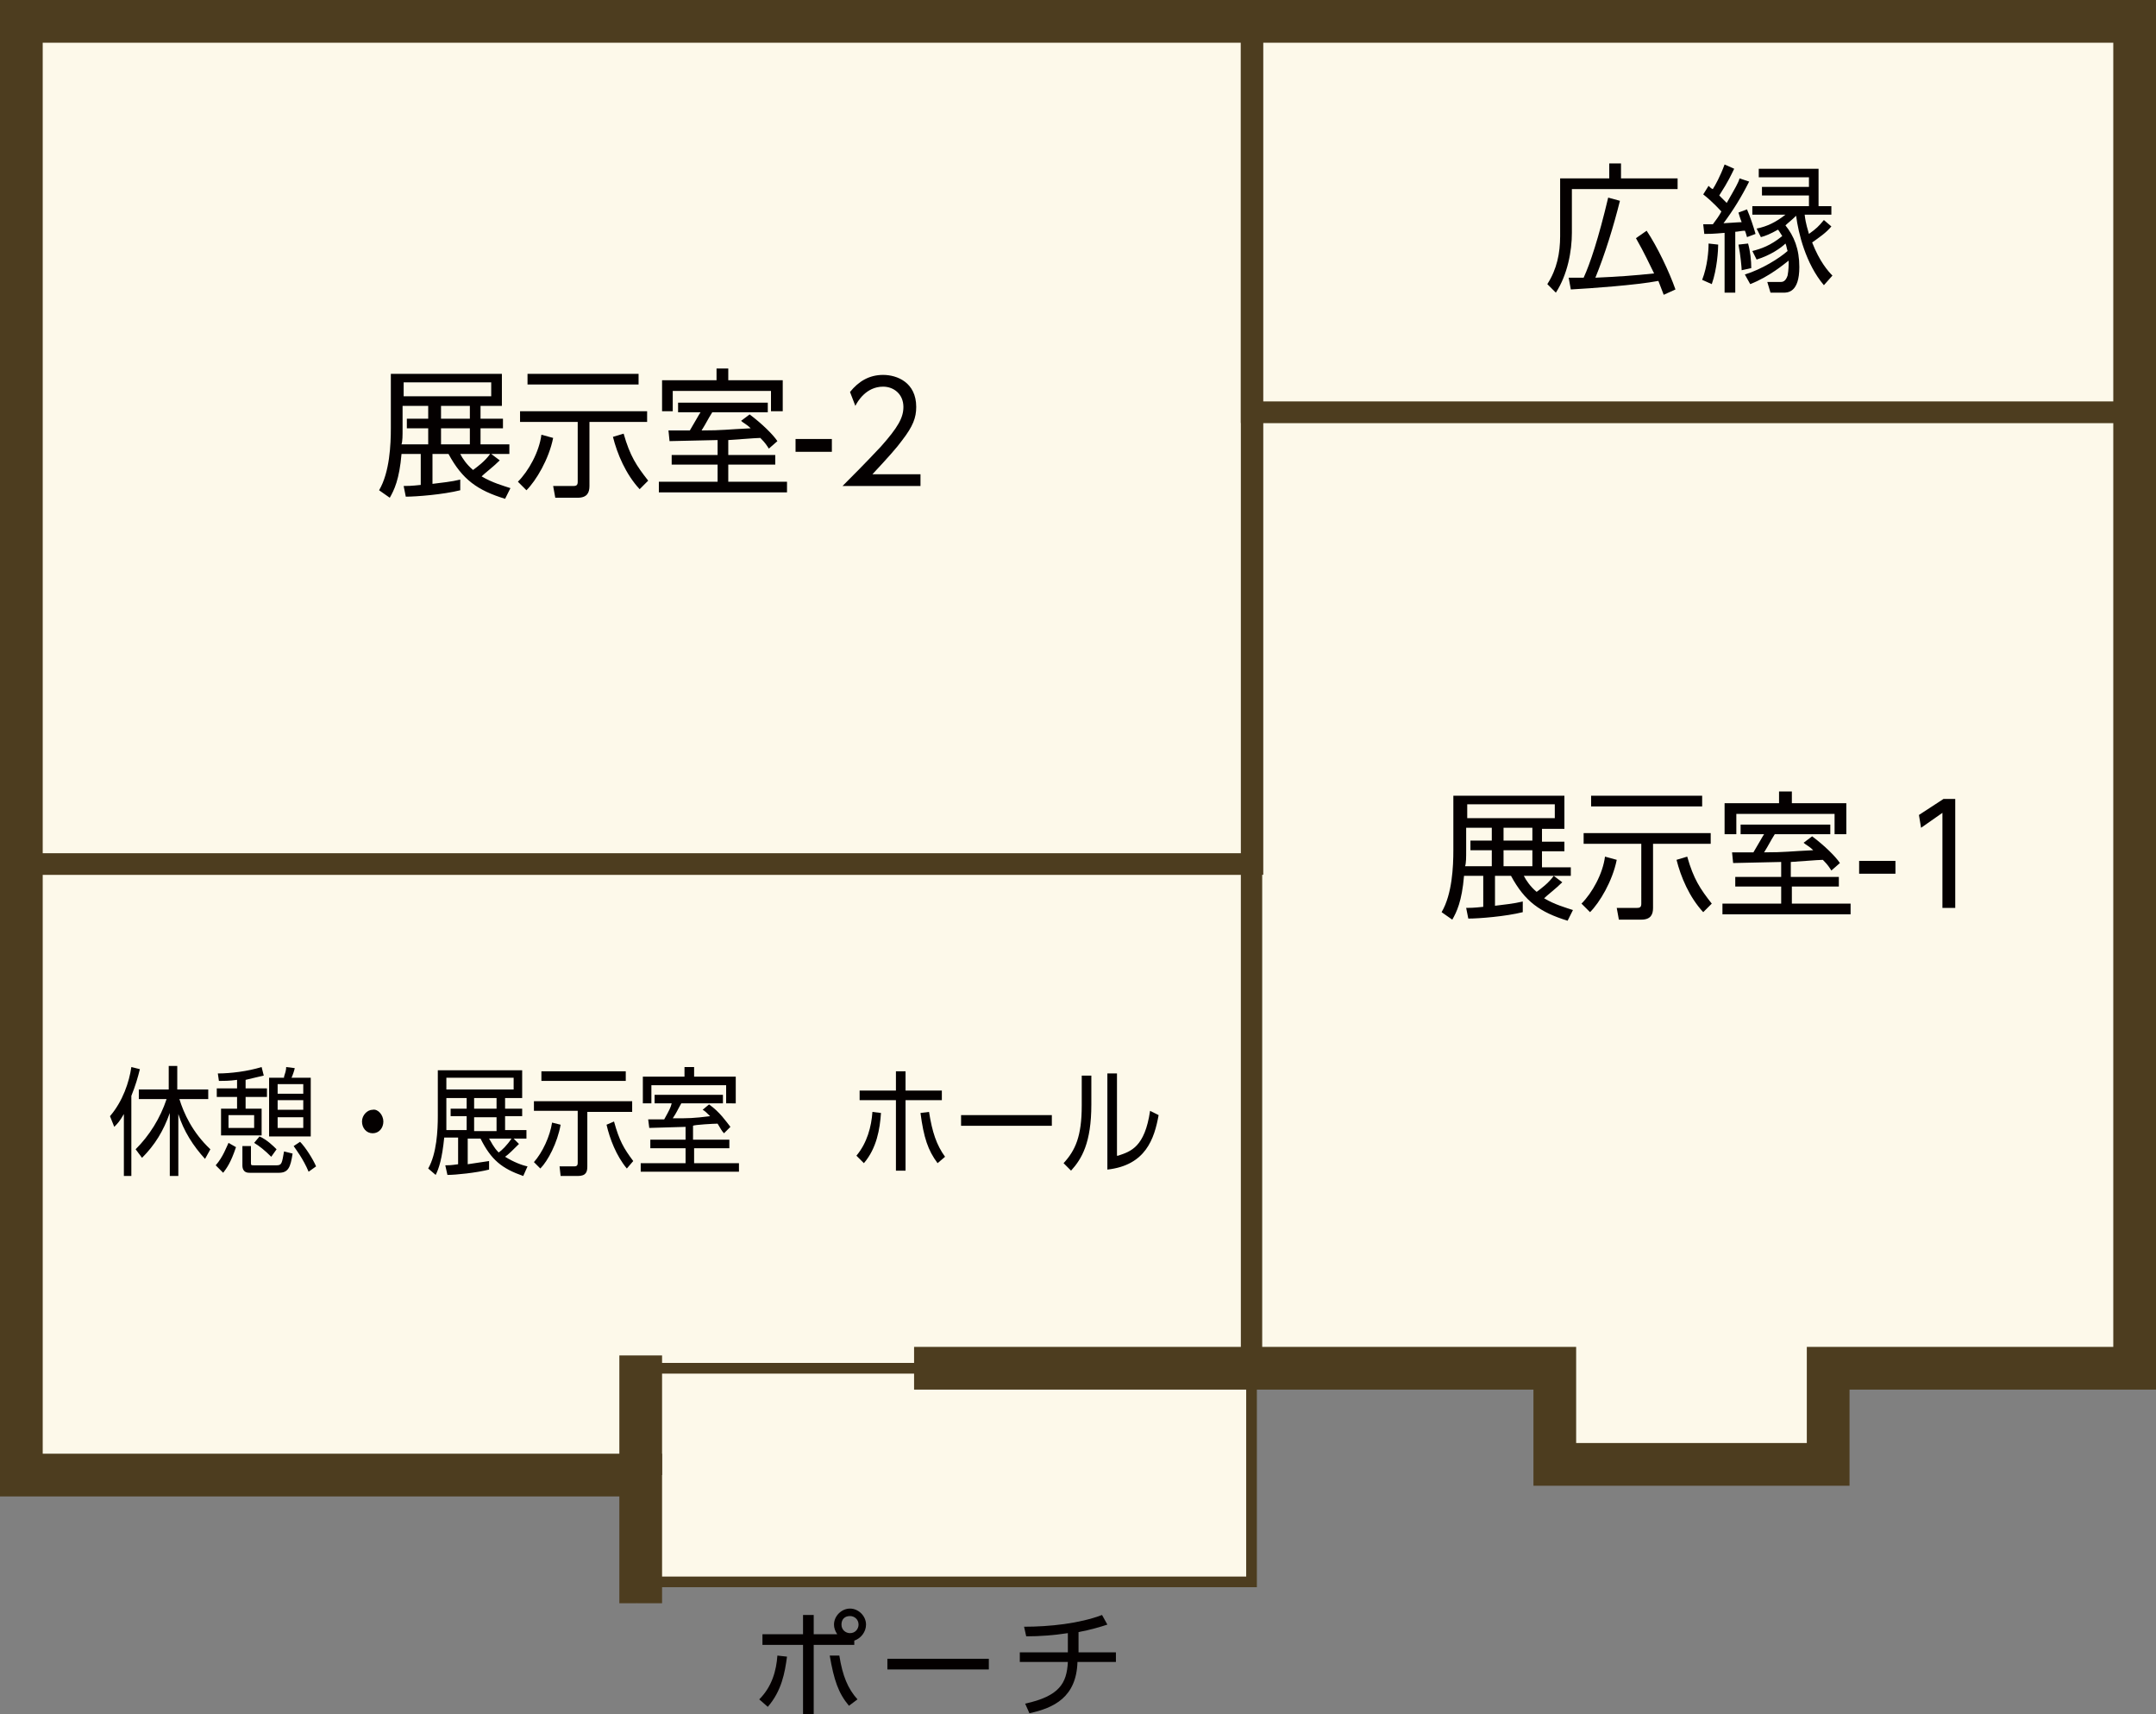 <?xml version="1.0" encoding="utf-8"?>
<!-- Generator: Adobe Illustrator 23.0.3, SVG Export Plug-In . SVG Version: 6.00 Build 0)  -->
<svg version="1.1" xmlns="http://www.w3.org/2000/svg" xmlns:xlink="http://www.w3.org/1999/xlink" x="0px" y="0px"
	 width="201.9px" height="160.5px" viewBox="0 0 201.9 160.5" style="enable-background:new 0 0 201.9 160.5;" xml:space="preserve">
<rect x="0" y="0" width="201.9" height="160.5" fill="#808080" stroke="none"/>
<style type="text/css">
	.st0{fill:#FDF9EA;}
	.st1{fill:#CBD7EE;}
	.st2{fill:none;stroke:#4D3D1F;stroke-width:0.75;stroke-miterlimit:10;}
	.st3{fill:none;stroke:#4D3D1F;stroke-width:0.742;stroke-miterlimit:10;}
	.st4{fill:none;stroke:#4D3D1F;stroke-width:0.726;stroke-miterlimit:10;}
	.st5{fill:none;stroke:#4D3D1F;stroke-width:2;stroke-miterlimit:10;}
	.st6{fill:none;stroke:#4D3D1F;stroke-width:0.737;stroke-miterlimit:10;}
	.st7{fill:#4D3D1F;}
	.st8{fill:none;stroke:#4D3D1F;stroke-width:2.106;stroke-miterlimit:10;}
	.st9{fill:none;stroke:#4D3D1F;stroke-width:4;stroke-miterlimit:10;}
	.st10{fill:none;stroke:#4D3D1F;stroke-miterlimit:10;}
	.st11{fill:none;stroke:#4D3D1F;stroke-width:1.9;stroke-miterlimit:10;}
	.st12{fill:none;stroke:#4D3D1F;stroke-width:0.977;stroke-miterlimit:10;}
	.st13{fill:#ADD9C3;}
	.st14{fill:#040000;}
</style>
<g id="床">
	<polygon class="st0" points="1.6,2 1.6,138.1 59.6,138.1 59.6,148.1 59.6,150.1 60.6,148.1 116.8,148.1 116.8,128.1 145.2,128.1 
		145.2,137.1 170.9,137.1 170.9,128.1 199.5,128.1 199.5,38.6 199.5,2.7 199.5,2 	"/>
</g>
<g id="_x32__xFF26__x3000_部屋_x30FB_階段">
	<g id="レイヤー_7">
	</g>
</g>
<g id="_x32__xFF26__x3000_内壁">
</g>
<g id="_x32__xFF26__x3000_壁">
</g>
<g id="_x31__xFF26__x3000_部屋_x3000_階段">
</g>
<g id="_x31_F_x3000_内壁">
</g>
<g id="_x31__xFF26__x3000_ポーチ_スロープ">
</g>
<g id="レイヤー_10">
</g>
<g id="_x31__xFF26__x3000_壁">
</g>
<g id="歴史館_x3000_部屋">
	<path class="st7" d="M118.2,81.9H1.8V1.7h116.5V81.9z M3.8,79.9h112.5V3.7H3.8V79.9z"/>
	<path class="st7" d="M200.9,39.6h-84.7V1.7h84.7V39.6z M118.2,37.6h80.7V3.7h-80.7V37.6z"/>
	<path class="st7" d="M117.7,148.6H59.5v-21h58.2V148.6z M60.5,147.6h56.2v-19H60.5V147.6z"/>
</g>
<g id="歴史館_x3000_内壁">
	<polygon class="st7" points="118.2,128.1 116.2,128.1 116.2,81.9 2.8,81.9 2.8,79.9 116.2,79.9 116.2,2.7 118.2,2.7 118.2,37.6 
		199.9,37.6 199.9,39.6 118.2,39.6 	"/>
	<rect x="85.6" y="126.1" class="st7" width="31.6" height="4"/>
	<rect x="58" y="126.9" class="st7" width="4" height="11.2"/>
</g>
<g id="歴史館_x3000_壁">
	<polygon class="st7" points="62,150.1 58,150.1 58,140.1 0,140.1 0,0 201.9,0 201.9,130.1 173.2,130.1 173.2,139.1 143.6,139.1 
		143.6,130.1 117.2,130.1 117.2,126.1 147.6,126.1 147.6,135.1 169.2,135.1 169.2,126.1 197.9,126.1 197.9,4 4,4 4,136.1 62,136.1 	
		"/>
</g>
<g id="レイヤー_14">
</g>
<g id="テキスト">
	<g>
		<path class="st14" d="M46.8,43.1c-0.6,0.6-1.4,1.2-1.7,1.5c1,0.6,2.1,0.9,2.7,1.1l-0.5,1c-2.6-0.8-4-1.8-5.3-4.2h-1.5v2.8
			c0.8-0.1,1.8-0.2,2.6-0.4l0,1c-1.6,0.4-4.1,0.6-5.1,0.6l-0.2-1c0.3,0,0.7,0,1.6-0.1v-2.9h-1.8c-0.2,2.4-0.7,3.4-1.1,4.1l-1-0.7
			c1-1.7,1.1-4.3,1.1-5.8v-5.1h10.4V38H45v1.2h2.1v0.9H45v1.5h2.7v0.9H46L46.8,43.1z M40.2,38h-2.5v2.1c0,0.7,0,1.2-0.1,1.5h2.5
			v-1.5h-2v-0.9h2V38z M46,35.8h-8.2v1.3H46V35.8z M44,38h-2.7v1.2H44V38z M44,40.1h-2.7v1.5H44V40.1z M43.1,42.5
			c0.2,0.4,0.6,1,1.2,1.5c0.4-0.3,1.1-0.8,1.6-1.5H43.1z"/>
		<path class="st14" d="M48.5,45.1c1-1,2-2.8,2.2-4.4l1.1,0.3c-0.4,2-1.6,4-2.5,4.9L48.5,45.1z M60.6,38.5v1h-5.4v6
			c0,0.6-0.2,1.1-1.1,1.1h-2.1l-0.2-1.1l1.9,0c0.3,0,0.4-0.1,0.4-0.4v-5.6h-5.4v-1H60.6z M59.8,35v1H49.4v-1H59.8z M58.4,40.6
			c0.6,2.1,1.2,3,2.3,4.4l-0.8,0.8c-1.3-1.4-2.1-3.3-2.5-4.9L58.4,40.6z"/>
		<path class="st14" d="M68.2,42.6h4.4v0.9h-4.4v1.6h5.5v1h-12v-1h5.5v-1.6h-4.3v-0.9h4.3v-1.4c-0.7,0-3.8,0.1-4.5,0.1l-0.1-1
			c0.1,0,1.8,0,2,0c0.6-1,0.8-1.4,1-1.7h-2.1v-0.9h8.4v0.9h-5.2c-0.5,0.8-0.5,0.9-1,1.7c2,0,2.4-0.1,4.6-0.2
			c-0.4-0.4-0.7-0.5-0.9-0.7l0.8-0.6c1.2,0.9,2.2,1.9,2.6,2.5L72,42c-0.2-0.3-0.3-0.5-0.8-1c-0.4,0-2.8,0.2-3,0.2V42.6z M68.2,34.5
			v1.1h5.1v2.9h-1.1v-1.9H63v1.9H62v-2.9h5.1v-1.1H68.2z"/>
		<path class="st14" d="M77.9,41.1v1.2h-3.4v-1.2H77.9z"/>
		<path class="st14" d="M86.2,44.4v1.1h-7.3c0.8-0.8,2.2-2.2,3.6-3.7c1.6-1.8,2.1-2.7,2.1-3.7c0-1.2-0.9-1.9-1.9-1.9
			c-1.6,0-2.4,1.4-2.6,1.8l-0.5-1.3c0.8-1,1.8-1.6,3.1-1.6c1.3,0,3.1,0.7,3.1,3c0,1-0.3,1.8-1.3,3.1c-0.5,0.7-1.4,1.7-2.8,3.2H86.2z
			"/>
	</g>
	<g>
		<path class="st14" d="M150.7,16.7v-1.4h1.1v1.4h5.3v1h-9.9v4.1c0,1.7-0.4,3.9-1.5,5.6l-0.8-0.8c0.9-1.4,1.2-2.9,1.2-4.5v-5.4
			H150.7z M154.2,21.6c1,1.5,2.1,3.8,2.7,5.5l-1.1,0.5c-0.2-0.5-0.3-0.8-0.5-1.3c-2.1,0.4-6.4,0.7-8.2,0.8l-0.2-1.1
			c0.8,0,1.1,0,1.4,0c0.6-1.3,1.4-3.7,2.3-7.5l1.1,0.3c-0.6,2.4-1.4,5-2.3,7.2c2.2-0.1,3.6-0.2,5.5-0.4c-0.5-1-0.9-1.9-1.7-3.3
			L154.2,21.6z"/>
		<path class="st14" d="M159.4,26.2c0.5-1.3,0.6-2.7,0.6-3.4l0.9,0.1c0,0.5-0.1,2.3-0.6,3.7L159.4,26.2z M163.8,17
			c-0.7,1.4-1.5,2.7-2.4,3.9c0.2,0,1.4-0.1,1.7-0.1c-0.2-0.5-0.2-0.6-0.3-0.9l0.8-0.3c0.3,0.7,0.6,1.6,0.8,2.3l-0.8,0.3
			c-0.1-0.3-0.1-0.4-0.2-0.6c-0.3,0-0.7,0.1-0.9,0.1v5.7h-1v-5.6c-1.1,0.1-1.5,0.1-1.9,0.1l-0.1-0.9c0.4,0,0.6,0,0.9,0
			c0.3-0.4,0.6-0.8,0.8-1.2c-0.1-0.1-0.8-0.9-1.7-1.6l0.5-0.8c0.1,0.1,0.3,0.3,0.4,0.3c0.2-0.3,0.7-1.2,1.1-2.3l0.9,0.4
			c-0.3,0.6-0.5,1.1-1.4,2.5c0.3,0.3,0.5,0.5,0.7,0.7c0.8-1.4,1.1-1.9,1.2-2.3L163.8,17z M163.7,22.8c0.2,0.7,0.3,1.6,0.3,2.3
			l-0.9,0.2c0-0.2-0.1-1.4-0.3-2.4L163.7,22.8z M165.8,27.4l-0.3-1l1.2,0c0.2,0,0.5,0,0.7-0.6c0.1-0.5,0.1-1,0.1-1.4
			c-0.4,0.3-1.8,1.5-3.6,2.2l-0.5-0.9c1.6-0.5,3.2-1.5,4-2.2c-0.1-0.3-0.1-0.5-0.2-0.7c-0.4,0.4-1.4,1.1-2.7,1.5l-0.4-0.8
			c0.8-0.2,1.7-0.5,2.8-1.4c-0.2-0.3-0.3-0.5-0.4-0.6c-0.7,0.4-1.2,0.6-1.6,0.7l-0.4-0.8c1-0.2,1.8-0.6,2.7-1.3h-3.1v-0.8h5.3v-1
			h-4.4v-0.8h4.4v-0.9h-4.7v-0.8h5.6v3.5h1.2v0.8h-2.5c0.1,0.9,0.3,1.4,0.4,1.8c0.7-0.5,0.9-0.7,1.4-1.3l0.7,0.6
			c-0.5,0.6-1.1,1-1.8,1.5c0.7,1.8,1.5,2.7,1.9,3.1l-0.8,0.9c-1.7-2-2.4-4.9-2.6-6.5c-0.4,0.4-0.8,0.7-1,0.9c0.8,1,1.3,2.2,1.3,3.9
			c0,2.4-1.1,2.4-1.5,2.4H165.8z"/>
	</g>
	<g>
		<path class="st14" d="M12.4,110.1h-0.8v-5.8c-0.4,0.7-0.6,0.9-0.9,1.2l-0.4-1c1.2-1.4,1.8-3.2,2-4.6l0.8,0.2
			c-0.2,0.8-0.4,1.5-0.8,2.5V110.1z M12.7,107.6c1.3-1.3,2.3-2.9,2.9-4.7H13V102h2.8v-2.2h0.8v2.2h2.9v0.9h-2.7
			c0.4,1.3,1.2,3.1,2.9,4.7l-0.5,0.9c-1.1-1.2-2-2.6-2.5-4.2v5.8h-0.8v-5.9c-0.6,1.7-1.4,3-2.6,4.2L12.7,107.6z"/>
		<path class="st14" d="M20.2,109.1c0.7-0.8,1-1.7,1.2-2.1l0.7,0.4c-0.5,1.5-0.9,2-1.2,2.4L20.2,109.1z M23,101.9h2v0.8h-2v1.1h1.5
			v2.5h-3.8v-2.5h1.5v-1.1h-1.9v-0.8h1.9v-0.8c-0.7,0.1-1.3,0.1-1.7,0.1l-0.1-0.7c1.2,0,2.8-0.2,4.1-0.6l0.2,0.8
			c-0.4,0.1-0.9,0.2-1.7,0.4V101.9z M23.8,104.4h-2.4v1.2h2.4V104.4z M23.5,107.4v1.4c0,0.3,0,0.3,0.3,0.3h2.1
			c0.5,0,0.5-0.2,0.7-1.3l0.8,0.2c-0.2,1.3-0.4,1.8-1.3,1.8h-2.7c-0.2,0-0.7,0-0.7-0.7v-1.8H23.5z M25.4,108.3
			c-0.6-0.6-1.1-1-1.6-1.3l0.5-0.6c0.7,0.3,1.3,0.9,1.6,1.2L25.4,108.3z M26.6,100.8c0.1-0.3,0.2-0.6,0.2-0.9l0.8,0.1
			c0,0.1-0.2,0.7-0.3,0.9h1.8v5.5h-3.9v-5.5H26.6z M28.4,101.5H26v0.9h2.4V101.5z M28.4,103H26v0.9h2.4V103z M28.4,104.6H26v1h2.4
			V104.6z M28.9,109.7c-0.5-1.2-1.2-2.1-1.4-2.4l0.6-0.4c0.5,0.5,1.2,1.6,1.5,2.3L28.9,109.7z"/>
		<path class="st14" d="M35.9,105c0,0.6-0.4,1.1-1,1.1s-1-0.5-1-1.1c0-0.6,0.5-1.1,1-1.1C35.4,103.8,35.9,104.4,35.9,105z"/>
		<path class="st14" d="M48.6,107.1c-0.5,0.5-1,1-1.3,1.2c0.8,0.5,1.6,0.8,2.1,0.9l-0.4,0.9c-2-0.7-3-1.5-4-3.5h-1.2v2.4
			c0.6-0.1,1.4-0.2,2-0.3l0,0.8c-1.2,0.3-3.1,0.5-3.9,0.5l-0.2-0.9c0.3,0,0.5,0,1.2-0.1v-2.5h-1.3c-0.2,2-0.5,2.9-0.8,3.5l-0.7-0.6
			c0.8-1.4,0.9-3.6,0.9-4.9v-4.3h7.9v2.6h-1.6v1h1.6v0.7h-1.6v1.3h2v0.8h-1.2L48.6,107.1z M43.7,102.8h-1.9v1.7c0,0.6,0,1,0,1.3h1.9
			v-1.3h-1.5v-0.7h1.5V102.8z M48.1,100.9h-6.3v1.1h6.3V100.9z M46.5,102.8h-2.1v1h2.1V102.8z M46.5,104.6h-2.1v1.3h2.1V104.6z
			 M45.8,106.6c0.2,0.3,0.4,0.8,0.9,1.3c0.3-0.2,0.8-0.7,1.2-1.3H45.8z"/>
		<path class="st14" d="M50,108.8c0.8-0.9,1.5-2.4,1.7-3.7l0.8,0.2c-0.3,1.7-1.2,3.4-1.9,4.1L50,108.8z M59.2,103.2v0.9H55v5.1
			c0,0.5-0.1,0.9-0.9,0.9h-1.6l-0.1-0.9l1.4,0c0.2,0,0.3-0.1,0.3-0.3V104h-4.1v-0.9H59.2z M58.6,100.3v0.9h-7.9v-0.9H58.6z
			 M57.5,105c0.5,1.8,0.9,2.5,1.8,3.7l-0.6,0.7c-1-1.2-1.6-2.8-1.9-4.1L57.5,105z"/>
		<path class="st14" d="M65,106.7h3.3v0.8H65v1.4h4.2v0.8H60v-0.8h4.2v-1.4h-3.3v-0.8h3.3v-1.2c-0.5,0-2.9,0.1-3.4,0.1l-0.1-0.8
			c0.1,0,1.3,0,1.5,0c0.5-0.9,0.6-1.1,0.7-1.5h-1.6v-0.8h6.4v0.8h-3.9c-0.4,0.7-0.4,0.8-0.8,1.4c1.5,0,1.9,0,3.5-0.2
			c-0.3-0.3-0.5-0.5-0.7-0.6l0.6-0.5c1,0.7,1.6,1.6,2,2.1l-0.6,0.6c-0.2-0.2-0.3-0.4-0.6-0.9c-0.3,0-2.2,0.1-2.3,0.2V106.7z
			 M65,99.9v0.9h3.9v2.5H68v-1.7h-7v1.7h-0.8v-2.5h3.9v-0.9H65z"/>
		<path class="st14" d="M80.2,108.2c1-1.2,1.4-2.7,1.5-4.1l0.8,0.1c-0.1,1.5-0.4,3.3-1.6,4.7L80.2,108.2z M84.8,109.6h-0.9V103h-3.4
			v-0.9h3.4v-1.8h0.9v1.8h3.4v0.9h-3.4V109.6z M87,104.1c0.3,1.9,0.7,3.1,1.5,4.2l-0.7,0.6c-0.9-1.2-1.3-2.4-1.6-4.7L87,104.1z"/>
		<path class="st14" d="M98.5,104.4v1H90v-1H98.5z"/>
		<path class="st14" d="M102.2,103.4c0,3.6-0.9,5.1-1.9,6.2l-0.7-0.7c1.1-1.2,1.7-2.5,1.7-5.4v-2.8h0.9V103.4z M104.7,108.2
			c1.2-0.4,2.5-0.8,3-4.2l0.8,0.4c-0.4,2.2-1.2,4.7-4.8,5.1v-9h0.9V108.2z"/>
	</g>
	<g>
		<path class="st14" d="M146.3,82.6c-0.6,0.6-1.4,1.2-1.7,1.5c1,0.6,2.1,0.9,2.7,1.1l-0.5,1c-2.6-0.8-4-1.8-5.3-4.2H140v2.8
			c0.8-0.1,1.8-0.2,2.6-0.4l0,1c-1.6,0.4-4.1,0.6-5.1,0.6l-0.2-1c0.3,0,0.7,0,1.6-0.1V82h-1.8c-0.2,2.4-0.7,3.4-1.1,4.1l-1-0.7
			c1-1.7,1.1-4.3,1.1-5.8v-5.1h10.4v3.1h-2.1v1.2h2.1v0.9h-2.1v1.5h2.7V82h-1.6L146.3,82.6z M139.8,77.5h-2.5v2.1
			c0,0.7,0,1.2-0.1,1.5h2.5v-1.5h-2v-0.9h2V77.5z M145.6,75.3h-8.2v1.3h8.2V75.3z M143.5,77.5h-2.7v1.2h2.7V77.5z M143.5,79.6h-2.7
			v1.5h2.7V79.6z M142.7,82c0.2,0.4,0.6,1,1.2,1.5c0.4-0.3,1.1-0.8,1.6-1.5H142.7z"/>
		<path class="st14" d="M148.1,84.6c1-1,2-2.8,2.2-4.4l1.1,0.3c-0.4,2-1.6,4-2.5,4.9L148.1,84.6z M160.2,78v1h-5.4v6
			c0,0.6-0.2,1.1-1.1,1.1h-2.1l-0.2-1.1l1.9,0c0.3,0,0.4-0.1,0.4-0.4V79h-5.4v-1H160.2z M159.4,74.5v1H149v-1H159.4z M158,80.2
			c0.6,2.1,1.2,3,2.3,4.4l-0.8,0.8c-1.3-1.4-2.1-3.3-2.5-4.9L158,80.2z"/>
		<path class="st14" d="M167.8,82.1h4.4v0.9h-4.4v1.6h5.5v1h-12v-1h5.5v-1.6h-4.3v-0.9h4.3v-1.4c-0.7,0-3.8,0.1-4.5,0.1l-0.1-1
			c0.1,0,1.8,0,2,0c0.6-1,0.8-1.4,1-1.7H163v-0.9h8.4v0.9h-5.2c-0.5,0.8-0.5,0.9-1,1.7c2,0,2.4-0.1,4.6-0.2
			c-0.4-0.4-0.7-0.5-0.9-0.7l0.8-0.6c1.2,0.9,2.2,1.9,2.6,2.5l-0.8,0.7c-0.2-0.3-0.3-0.5-0.8-1c-0.4,0-2.8,0.2-3,0.2V82.1z
			 M167.8,74.1v1.1h5.1v2.9h-1.1v-1.9h-9.2v1.9h-1.1v-2.9h5.1v-1.1H167.8z"/>
		<path class="st14" d="M177.5,80.6v1.2h-3.4v-1.2H177.5z"/>
		<path class="st14" d="M182,74.8h1.1v10.2h-1.2v-8.9l-2,1.4l-0.2-1.2L182,74.8z"/>
	</g>
	<g>
		<path class="st14" d="M71.1,159.1c1.2-1.2,1.6-2.7,1.7-4.1l0.9,0.1c-0.2,1.5-0.5,3.2-1.8,4.7L71.1,159.1z M78.4,153
			c-0.2-0.3-0.3-0.6-0.3-0.9c0-0.8,0.7-1.5,1.5-1.5c0.8,0,1.5,0.7,1.5,1.5c0,0.7-0.5,1.3-1.1,1.5v0.4h-3.8v6.5h-1V154h-3.8V153h3.8
			v-1.8h1v1.8H78.4z M78.6,155c0.3,1.9,0.8,3.1,1.7,4.1l-0.8,0.6c-1-1.2-1.4-2.4-1.8-4.7L78.6,155z M78.8,152.1
			c0,0.5,0.4,0.8,0.8,0.8c0.5,0,0.8-0.4,0.8-0.8c0-0.5-0.4-0.8-0.8-0.8C79.1,151.3,78.8,151.6,78.8,152.1z"/>
		<path class="st14" d="M92.6,155.3v1h-9.5v-1H92.6z"/>
		<path class="st14" d="M100.9,154.7h3.6v0.9h-3.6c-0.1,3.3-2.2,4.3-4.5,4.8l-0.4-0.9c3.2-0.7,3.9-1.9,4-3.9h-4.5v-0.9h4.5v-1.8
			c-1.3,0.2-2.6,0.3-3.9,0.3l-0.2-0.9c2.4,0,5.2-0.3,7.3-1.1l0.5,0.9c-0.6,0.2-1.6,0.5-2.7,0.7V154.7z"/>
	</g>
</g>
</svg>
